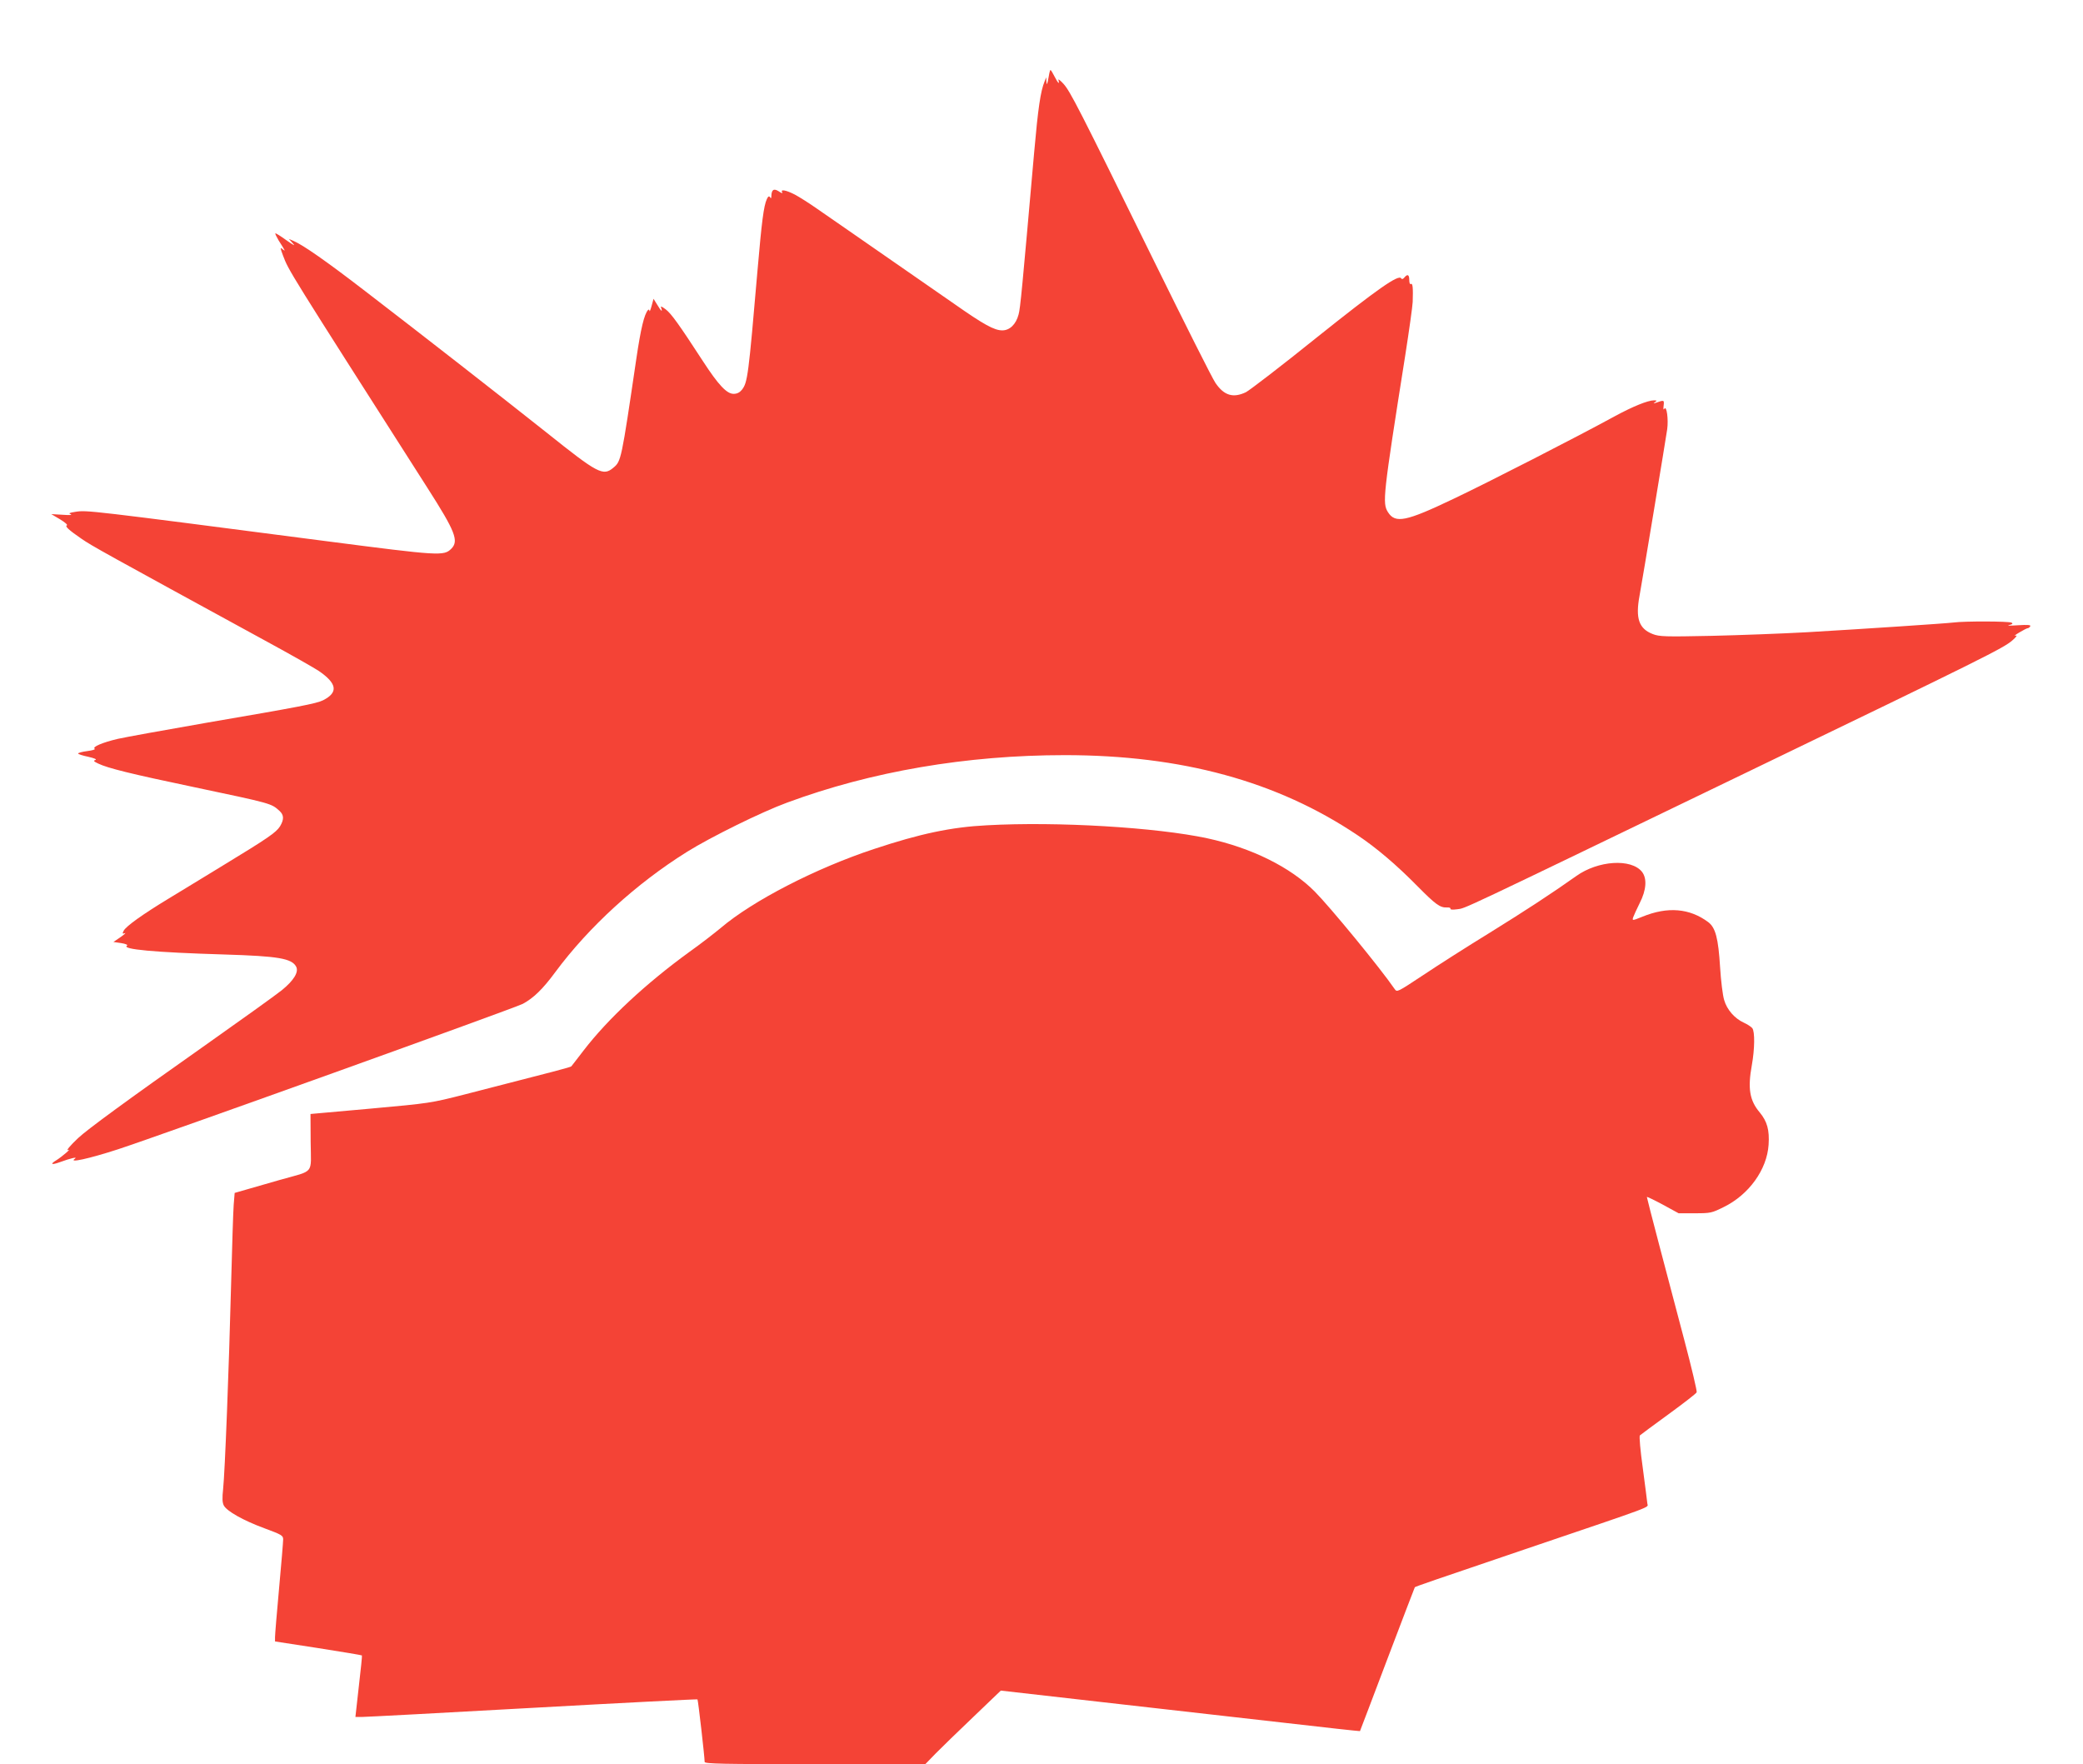 <?xml version="1.0" standalone="no"?>
<!DOCTYPE svg PUBLIC "-//W3C//DTD SVG 20010904//EN"
 "http://www.w3.org/TR/2001/REC-SVG-20010904/DTD/svg10.dtd">
<svg version="1.0" xmlns="http://www.w3.org/2000/svg"
 width="1280pt" height="1084pt" viewBox="0 0 1280 1084"
 preserveAspectRatio="xMidYMid meet">
<g transform="translate(0,1084) scale(0.1,-0.1)"
fill="#f44336" stroke="none">
<path d="M6445 10373 c-9 -53 -13 -62 -15 -33 l-1 25 -10 -25 c-25 -61 -40
-164 -64 -435 -74 -839 -85 -960 -96 -998 -16 -60 -54 -97 -100 -97 -49 0
-113 35 -294 162 -165 115 -478 332 -650 451 -60 42 -148 102 -195 135 -47 33
-107 71 -135 86 -54 28 -92 35 -78 14 4 -7 -6 -5 -21 6 -31 20 -45 11 -46 -29
0 -14 -3 -16 -8 -7 -6 9 -12 6 -20 -12 -19 -42 -31 -135 -57 -436 -56 -652
-61 -690 -96 -735 -14 -17 -30 -25 -51 -25 -42 0 -93 54 -188 200 -147 226
-195 293 -229 319 -27 20 -33 22 -28 9 10 -29 0 -21 -24 19 l-23 37 -12 -44
c-7 -25 -12 -38 -13 -30 -1 8 -4 10 -9 5 -23 -26 -44 -111 -72 -301 -92 -624
-93 -628 -141 -668 -63 -53 -95 -36 -409 215 -276 219 -755 593 -1117 871
-239 184 -380 282 -438 307 l-30 13 25 -28 c17 -18 5 -12 -39 19 -36 26 -66
45 -69 43 -2 -2 7 -21 20 -43 44 -69 44 -70 24 -54 -15 13 -15 9 3 -39 36 -95
26 -78 889 -1430 170 -266 193 -324 145 -372 -46 -45 -69 -44 -770 47 -1470
191 -1469 191 -1540 180 -38 -6 -44 -9 -28 -15 11 -5 -10 -6 -50 -3 l-70 4 54
-32 c30 -18 49 -35 42 -37 -14 -5 12 -29 89 -82 67 -46 127 -79 1145 -635 149
-81 289 -161 313 -177 114 -78 122 -133 27 -181 -40 -20 -149 -41 -710 -137
-259 -45 -507 -90 -551 -100 -94 -22 -160 -50 -142 -61 6 -4 -14 -10 -45 -14
-32 -4 -57 -11 -57 -15 0 -4 28 -13 62 -20 39 -9 55 -16 44 -20 -14 -4 -10 -9
18 -22 58 -28 204 -64 581 -143 488 -103 481 -101 533 -148 27 -25 28 -52 3
-94 -24 -38 -73 -72 -346 -238 -115 -71 -270 -164 -343 -209 -158 -96 -257
-167 -272 -195 -9 -18 -8 -20 7 -15 10 4 -2 -7 -26 -24 l-44 -30 48 -7 c26 -4
42 -11 36 -15 -38 -23 166 -42 599 -55 330 -10 413 -24 440 -75 17 -33 -15
-85 -89 -145 -36 -29 -255 -186 -486 -349 -456 -321 -710 -507 -765 -559 -48
-45 -79 -82 -60 -73 22 11 -40 -42 -72 -62 -43 -26 -33 -32 20 -13 65 24 112
35 92 21 -42 -28 86 0 265 58 266 87 2434 866 2488 894 65 35 122 90 198 193
207 280 500 547 811 741 144 90 458 245 614 302 518 192 1104 292 1707 292
717 0 1305 -160 1799 -492 117 -78 241 -184 368 -313 112 -113 139 -133 182
-131 14 1 24 -3 21 -8 -4 -5 13 -7 42 -3 55 8 -28 -31 1760 832 1482 715 1598
773 1652 821 25 22 31 32 18 28 -11 -3 0 6 24 20 23 14 47 26 51 26 5 0 12 5
16 12 5 8 -15 10 -77 6 -46 -3 -70 -3 -54 1 22 5 26 9 16 15 -15 9 -288 10
-356 1 -49 -6 -545 -39 -905 -60 -146 -8 -408 -18 -582 -22 -286 -6 -321 -5
-362 11 -85 33 -107 96 -81 236 20 110 161 960 170 1023 8 59 -3 145 -17 126
-6 -10 -8 -4 -5 19 4 35 3 35 -48 17 -16 -5 -17 -5 -5 4 13 9 12 11 -6 11 -38
0 -129 -37 -240 -97 -236 -129 -781 -408 -992 -508 -293 -140 -358 -153 -403
-82 -35 56 -31 96 106 962 24 154 45 303 46 330 3 86 0 117 -11 110 -6 -4 -10
7 -10 24 0 34 -11 39 -30 16 -9 -11 -16 -12 -20 -5 -16 25 -146 -66 -519 -364
-216 -174 -412 -324 -435 -336 -78 -37 -134 -21 -187 57 -18 25 -188 364 -379
752 -463 942 -513 1039 -555 1086 -20 22 -34 32 -31 23 9 -31 -3 -19 -24 22
-11 22 -22 40 -25 40 -2 0 -7 -17 -10 -37z"/>
<path d="M6065 5769 c-220 -11 -412 -52 -695 -146 -357 -118 -743 -317 -940
-484 -36 -30 -123 -98 -195 -149 -267 -194 -499 -410 -649 -605 -38 -50 -72
-93 -75 -97 -6 -6 -83 -26 -656 -173 -208 -53 -214 -54 -578 -87 l-369 -33 1
-173 c2 -202 27 -171 -189 -232 -80 -23 -175 -50 -212 -61 l-66 -19 -6 -73
c-3 -39 -10 -261 -16 -492 -13 -514 -38 -1154 -49 -1255 -6 -55 -5 -82 4 -100
18 -35 118 -92 251 -141 105 -39 114 -44 114 -68 0 -14 -11 -149 -25 -300 -14
-151 -25 -286 -25 -301 l0 -26 266 -41 c146 -23 267 -43 268 -45 2 -1 -7 -87
-19 -190 l-21 -188 40 0 c23 0 495 25 1049 56 555 31 1010 54 1013 52 4 -4 44
-354 44 -384 0 -12 110 -14 678 -14 l678 0 64 66 c36 36 140 138 233 226 l167
160 633 -72 c347 -39 843 -96 1102 -125 258 -30 470 -53 472 -52 1 2 77 201
168 442 92 242 168 441 169 442 5 5 128 47 676 233 823 279 755 254 753 281
-1 13 -14 111 -28 218 -15 106 -23 197 -18 201 4 4 84 63 176 130 93 68 171
128 173 135 3 7 -31 151 -76 321 -45 170 -115 436 -156 591 -41 155 -74 285
-74 288 0 3 44 -18 98 -47 l97 -53 101 0 c96 0 103 2 176 38 155 76 266 230
276 383 6 91 -9 143 -54 198 -63 74 -75 148 -49 291 18 100 19 206 3 227 -7 9
-30 24 -52 34 -57 26 -104 80 -121 139 -9 29 -20 119 -25 201 -11 179 -28 244
-73 278 -114 85 -249 97 -405 33 -62 -25 -63 -25 -56 -3 4 11 22 51 40 87 41
80 46 151 14 192 -66 83 -270 70 -404 -26 -145 -103 -310 -211 -531 -348 -137
-84 -322 -202 -410 -261 -159 -105 -160 -106 -175 -85 -90 131 -395 502 -491
599 -148 149 -387 268 -660 327 -312 67 -920 104 -1354 80z"/>
</g>
</svg>
